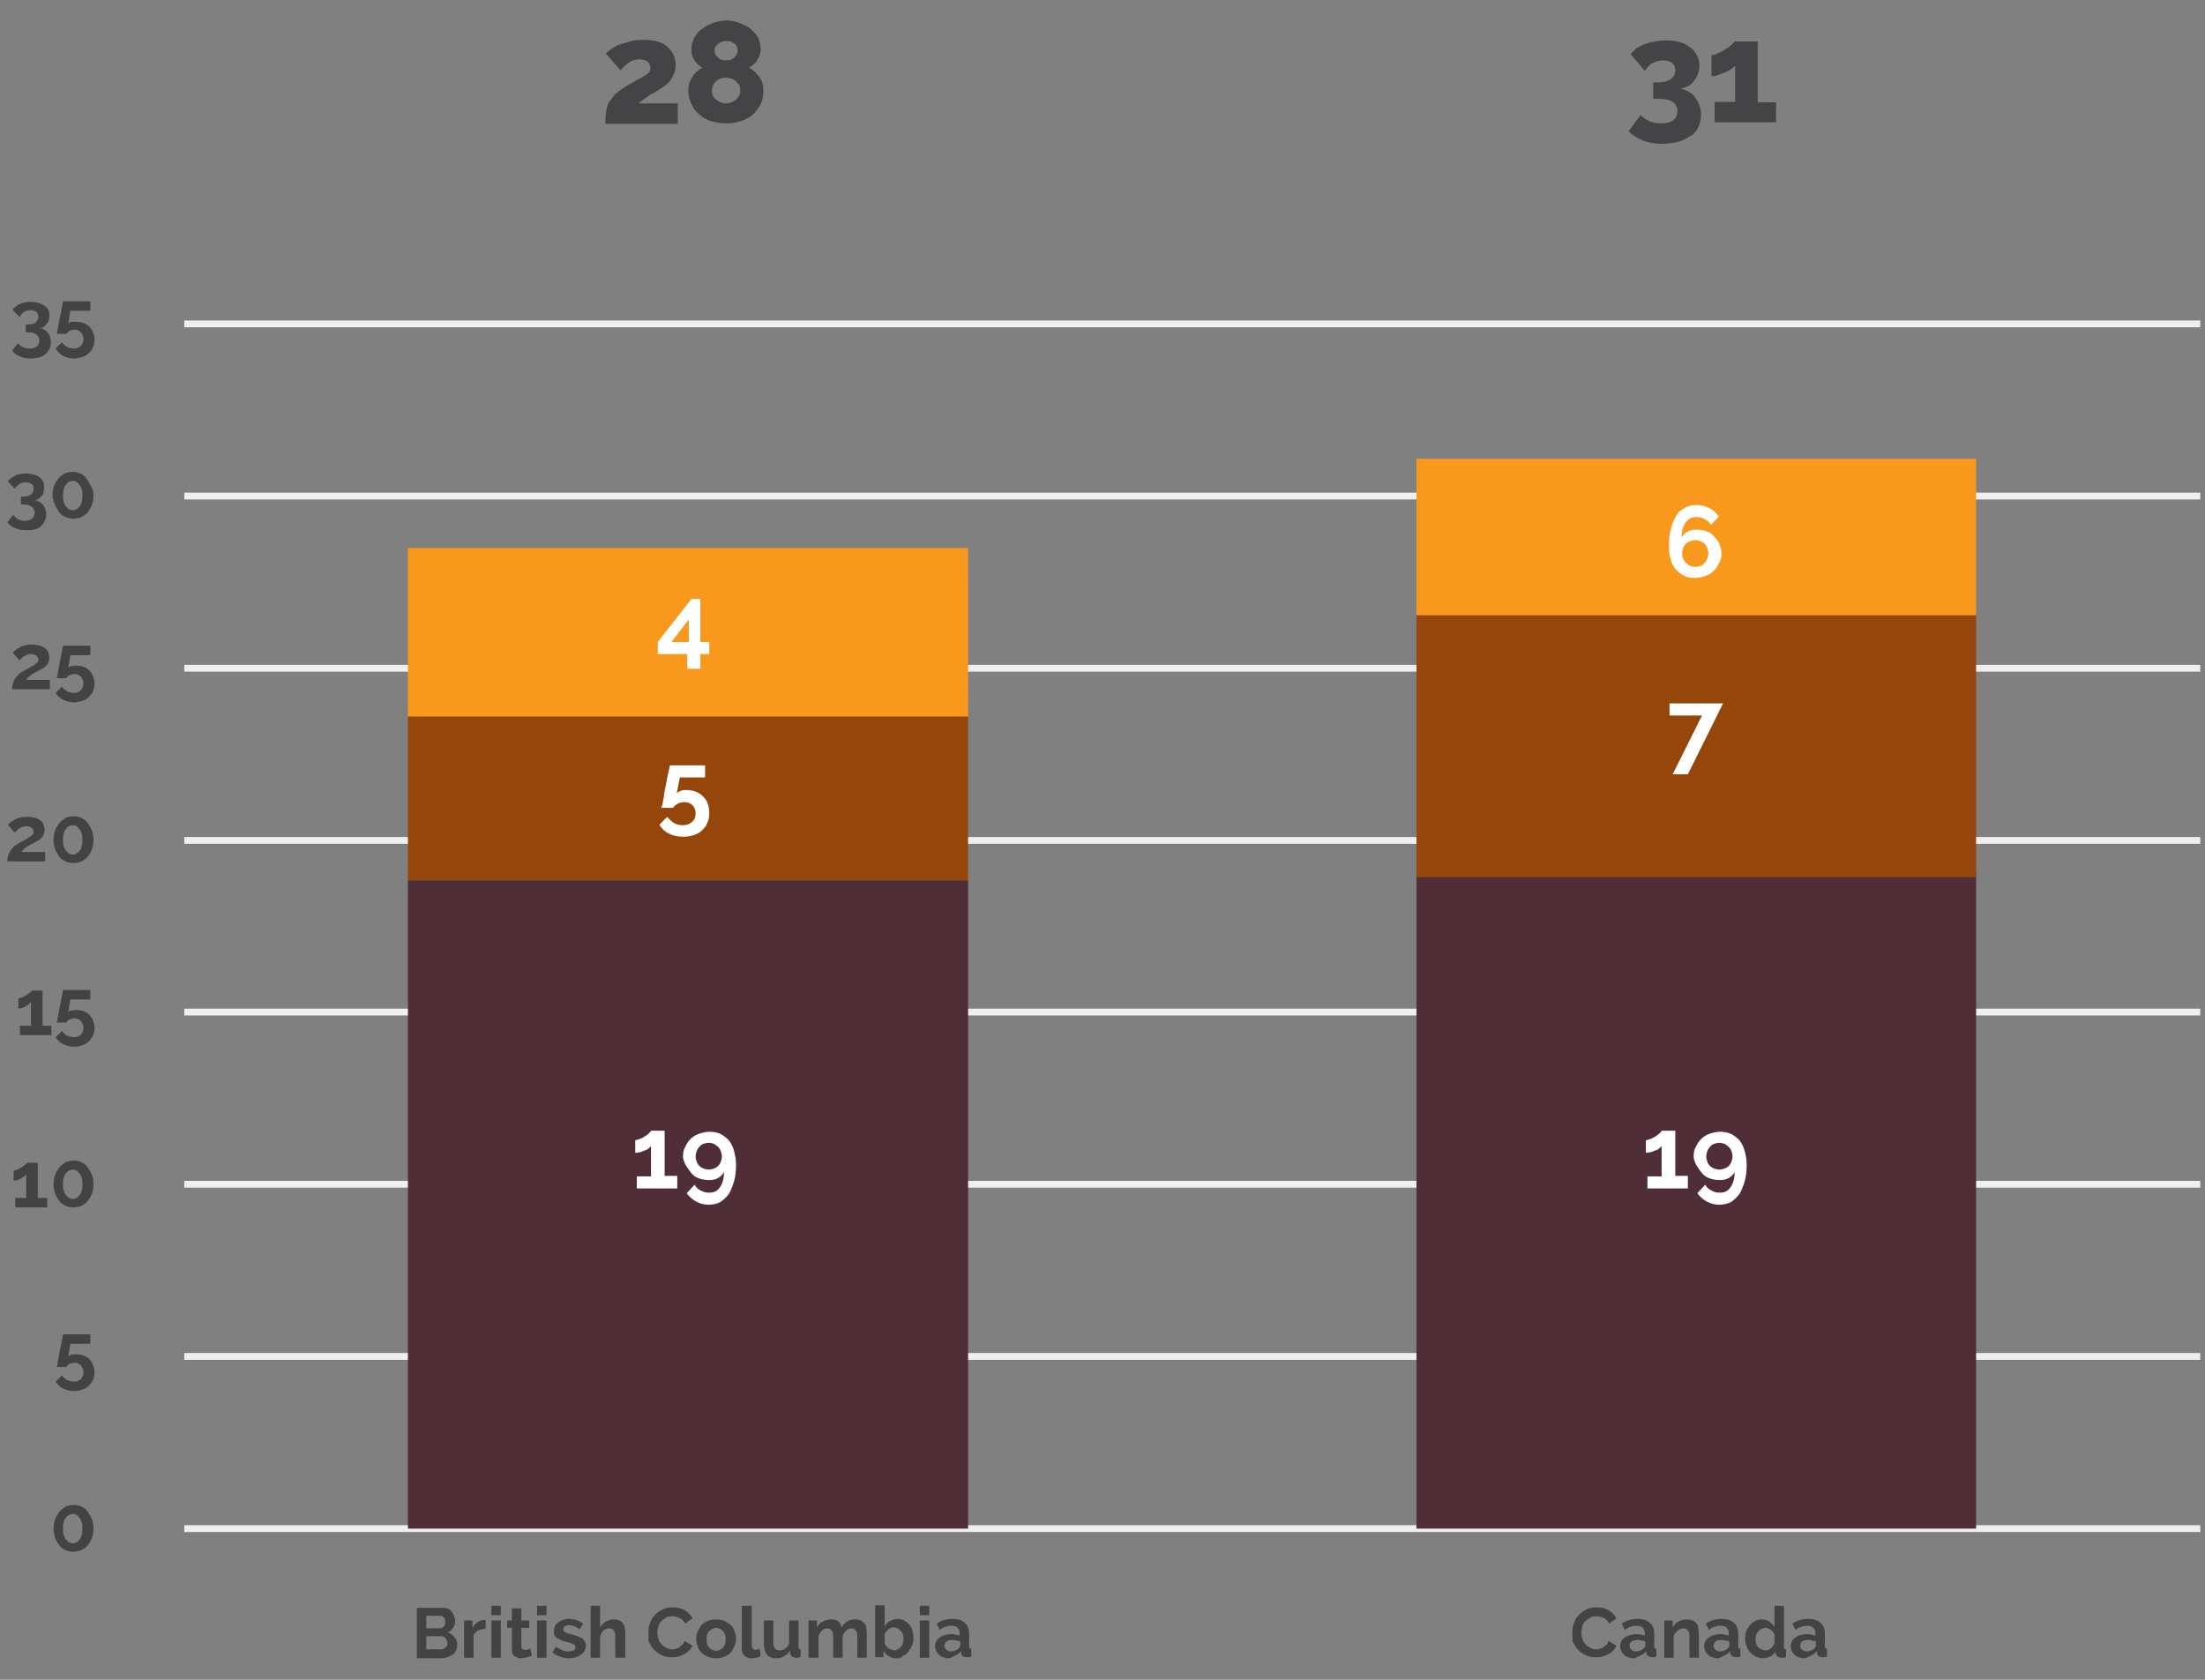 <?xml version="1.0" encoding="utf-8"?>
<!-- Generator: Adobe Illustrator 23.1.1, SVG Export Plug-In . SVG Version: 6.00 Build 0)  -->
<svg version="1.1" id="Layer_1" xmlns="http://www.w3.org/2000/svg" xmlns:xlink="http://www.w3.org/1999/xlink" x="0px" y="0px"
	 viewBox="0 0 420 320" style="enable-background:new 0 0 420 320;" xml:space="preserve">
<rect x="0" y="0" width="420" height="320" fill="#808080" stroke="none"/>
<style type="text/css">
	.st0{fill:none;stroke:#F0EFEF;stroke-width:1.297;stroke-miterlimit:10;}
	.st1{fill:#434343;}
	.st2{fill:#4F2E37;}
	.st3{fill:#96460A;}
	.st4{fill:#F8991D;}
	.st5{fill:#FFFFFF;}
	.st6{fill:#444345;}
</style>
<line class="st0" x1="35.1" y1="291.2" x2="419.1" y2="291.2"/>
<g>
	<path class="st1" d="M17.8,291.2c0,0.7-0.1,1.3-0.3,1.8c-0.2,0.6-0.5,1-0.8,1.4s-0.8,0.7-1.2,0.9c-0.5,0.2-1,0.3-1.5,0.3
		c-0.6,0-1.1-0.1-1.5-0.3c-0.5-0.2-0.9-0.5-1.2-0.9c-0.3-0.4-0.6-0.9-0.8-1.4c-0.2-0.6-0.3-1.2-0.3-1.8s0.1-1.3,0.3-1.8
		s0.5-1,0.8-1.4c0.3-0.4,0.8-0.7,1.2-1c0.5-0.2,1-0.3,1.5-0.3c0.5,0,1.1,0.1,1.5,0.3c0.5,0.2,0.9,0.5,1.2,1c0.3,0.4,0.6,0.9,0.8,1.4
		S17.8,290.5,17.8,291.2z M15.7,291.2c0-0.4,0-0.8-0.1-1.1c-0.1-0.3-0.2-0.6-0.4-0.9c-0.2-0.2-0.4-0.4-0.6-0.6
		c-0.2-0.1-0.5-0.2-0.7-0.2c-0.3,0-0.5,0.1-0.8,0.2c-0.2,0.1-0.4,0.3-0.6,0.6c-0.2,0.2-0.3,0.5-0.4,0.9c-0.1,0.3-0.1,0.7-0.1,1.1
		c0,0.4,0,0.8,0.1,1.1c0.1,0.3,0.2,0.6,0.4,0.9c0.2,0.2,0.4,0.4,0.6,0.6c0.2,0.1,0.5,0.2,0.8,0.2c0.3,0,0.5-0.1,0.7-0.2
		c0.2-0.1,0.4-0.3,0.6-0.6c0.2-0.2,0.3-0.5,0.4-0.9C15.7,291.9,15.7,291.6,15.7,291.2z"/>
</g>
<line class="st0" x1="35.1" y1="258.4" x2="419.1" y2="258.4"/>
<g>
	<path class="st1" d="M14.5,258c0.5,0,1,0.1,1.4,0.2c0.4,0.2,0.8,0.4,1.1,0.7c0.3,0.3,0.6,0.7,0.7,1.1c0.2,0.4,0.3,0.9,0.3,1.4
		c0,0.5-0.1,1-0.3,1.5c-0.2,0.4-0.5,0.8-0.8,1.1s-0.8,0.6-1.2,0.7c-0.5,0.2-1,0.3-1.6,0.3c-0.8,0-1.5-0.2-2.1-0.5
		c-0.6-0.3-1.1-0.8-1.4-1.3l1.2-1.2c0.3,0.4,0.6,0.7,1,0.9c0.4,0.2,0.9,0.3,1.3,0.3c0.5,0,1-0.2,1.3-0.5s0.5-0.8,0.5-1.3
		c0-0.5-0.2-0.9-0.5-1.3c-0.3-0.3-0.7-0.5-1.2-0.5c-0.3,0-0.6,0.1-0.9,0.2c-0.3,0.1-0.5,0.4-0.7,0.6h-1.8c0,0,0-0.1,0.1-0.3
		c0-0.2,0.1-0.4,0.1-0.7c0.1-0.3,0.1-0.6,0.2-1c0.1-0.4,0.1-0.8,0.2-1.1c0.2-0.9,0.4-1.9,0.6-3.1h5.2v1.8h-3.8l-0.4,2.4
		c0.1-0.1,0.3-0.2,0.5-0.3C13.9,258,14.2,258,14.5,258z"/>
</g>
<line class="st0" x1="35.1" y1="225.6" x2="419.1" y2="225.6"/>
<g>
	<path class="st1" d="M9,228.2v1.8H2.9v-1.8H5v-4.5c-0.1,0.1-0.2,0.2-0.4,0.4s-0.4,0.2-0.6,0.4s-0.5,0.2-0.7,0.3
		c-0.2,0.1-0.5,0.1-0.7,0.1v-1.9c0.2,0,0.4-0.1,0.7-0.2c0.3-0.1,0.5-0.3,0.8-0.4c0.2-0.2,0.5-0.3,0.7-0.5s0.3-0.3,0.4-0.4h2v6.7H9z"
		/>
	<path class="st1" d="M17.8,225.6c0,0.7-0.1,1.3-0.3,1.8c-0.2,0.6-0.5,1-0.8,1.4s-0.8,0.7-1.2,0.9c-0.5,0.2-1,0.3-1.5,0.3
		c-0.6,0-1.1-0.1-1.5-0.3c-0.5-0.2-0.9-0.5-1.2-0.9c-0.3-0.4-0.6-0.9-0.8-1.4c-0.2-0.6-0.3-1.2-0.3-1.8s0.1-1.3,0.3-1.8
		s0.5-1,0.8-1.4c0.3-0.4,0.8-0.7,1.2-1c0.5-0.2,1-0.3,1.5-0.3c0.5,0,1.1,0.1,1.5,0.3c0.5,0.2,0.9,0.5,1.2,1c0.3,0.4,0.6,0.9,0.8,1.4
		S17.8,224.9,17.8,225.6z M15.7,225.6c0-0.4,0-0.8-0.1-1.1c-0.1-0.3-0.2-0.6-0.4-0.9c-0.2-0.2-0.4-0.4-0.6-0.6
		c-0.2-0.1-0.5-0.2-0.7-0.2c-0.3,0-0.5,0.1-0.8,0.2c-0.2,0.1-0.4,0.3-0.6,0.6c-0.2,0.2-0.3,0.5-0.4,0.9c-0.1,0.3-0.1,0.7-0.1,1.1
		c0,0.4,0,0.8,0.1,1.1c0.1,0.3,0.2,0.6,0.4,0.9c0.2,0.2,0.4,0.4,0.6,0.6c0.2,0.1,0.5,0.2,0.8,0.2c0.3,0,0.5-0.1,0.7-0.2
		c0.2-0.1,0.4-0.3,0.6-0.6c0.2-0.2,0.3-0.5,0.4-0.9C15.7,226.3,15.7,226,15.7,225.6z"/>
</g>
<line class="st0" x1="35.1" y1="192.8" x2="419.1" y2="192.8"/>
<g>
	<path class="st1" d="M9.8,195.4v1.8H3.8v-1.8h2.1v-4.5c-0.1,0.1-0.2,0.2-0.4,0.4s-0.4,0.2-0.6,0.4s-0.5,0.2-0.7,0.3
		c-0.2,0.1-0.5,0.1-0.7,0.1v-1.9c0.2,0,0.4-0.1,0.7-0.2c0.3-0.1,0.5-0.3,0.8-0.4c0.2-0.2,0.5-0.3,0.7-0.5s0.3-0.3,0.4-0.4h2v6.7H9.8
		z"/>
	<path class="st1" d="M14.5,192.4c0.5,0,1,0.1,1.4,0.2c0.4,0.2,0.8,0.4,1.1,0.7c0.3,0.3,0.6,0.7,0.7,1.1c0.2,0.4,0.3,0.9,0.3,1.4
		c0,0.5-0.1,1-0.3,1.5c-0.2,0.4-0.5,0.8-0.8,1.1s-0.8,0.6-1.2,0.7c-0.5,0.2-1,0.3-1.6,0.3c-0.8,0-1.5-0.2-2.1-0.5
		c-0.6-0.3-1.1-0.8-1.4-1.3l1.2-1.2c0.3,0.4,0.6,0.7,1,0.9c0.4,0.2,0.9,0.3,1.3,0.3c0.5,0,1-0.2,1.3-0.5s0.5-0.8,0.5-1.3
		c0-0.5-0.2-0.9-0.5-1.3c-0.3-0.3-0.7-0.5-1.2-0.5c-0.3,0-0.6,0.1-0.9,0.2c-0.3,0.1-0.5,0.4-0.7,0.6h-1.8c0,0,0-0.1,0.1-0.3
		c0-0.2,0.1-0.4,0.1-0.7c0.1-0.3,0.1-0.6,0.2-1c0.1-0.4,0.1-0.8,0.2-1.1c0.2-0.9,0.4-1.9,0.6-3.1h5.2v1.8h-3.8l-0.4,2.4
		c0.1-0.1,0.3-0.2,0.5-0.3C13.9,192.5,14.2,192.4,14.5,192.4z"/>
</g>
<line class="st0" x1="35.1" y1="160.1" x2="419.1" y2="160.1"/>
<g>
	<path class="st1" d="M1.4,164.4c0-0.4,0-0.9,0.1-1.2c0.1-0.4,0.2-0.7,0.4-1c0.2-0.3,0.4-0.6,0.7-0.9c0.3-0.3,0.7-0.5,1.2-0.8
		c0.4-0.2,0.8-0.4,1.1-0.6c0.3-0.2,0.6-0.3,0.8-0.5c0.2-0.1,0.4-0.3,0.5-0.4c0.1-0.1,0.2-0.3,0.2-0.5c0-0.3-0.1-0.6-0.4-0.8
		c-0.2-0.2-0.6-0.3-1-0.3c-0.2,0-0.5,0-0.7,0.1c-0.2,0.1-0.4,0.2-0.6,0.3c-0.2,0.1-0.3,0.2-0.5,0.4s-0.3,0.3-0.4,0.4l-1.3-1.5
		c0.1-0.1,0.3-0.3,0.6-0.5c0.2-0.2,0.5-0.3,0.8-0.5s0.7-0.3,1.1-0.4c0.4-0.1,0.8-0.1,1.3-0.1c0.5,0,1,0.1,1.4,0.2
		c0.4,0.1,0.7,0.3,1,0.5c0.3,0.2,0.5,0.5,0.6,0.8c0.1,0.3,0.2,0.7,0.2,1c0,0.3-0.1,0.7-0.2,0.9c-0.1,0.3-0.3,0.5-0.5,0.7
		c-0.2,0.2-0.4,0.4-0.7,0.5s-0.5,0.3-0.7,0.4c-0.2,0.1-0.4,0.2-0.6,0.3c-0.2,0.1-0.5,0.3-0.7,0.4c-0.2,0.2-0.4,0.3-0.6,0.5
		c-0.2,0.2-0.3,0.3-0.4,0.5h4.5v1.8H1.4z"/>
	<path class="st1" d="M17.8,160c0,0.7-0.1,1.3-0.3,1.8c-0.2,0.6-0.5,1-0.8,1.4s-0.8,0.7-1.2,0.9c-0.5,0.2-1,0.3-1.5,0.3
		c-0.6,0-1.1-0.1-1.5-0.3c-0.5-0.2-0.9-0.5-1.2-0.9c-0.3-0.4-0.6-0.9-0.8-1.4c-0.2-0.6-0.3-1.2-0.3-1.8s0.1-1.3,0.3-1.8
		c0.2-0.6,0.5-1,0.8-1.4c0.3-0.4,0.8-0.7,1.2-1c0.5-0.2,1-0.3,1.5-0.3c0.5,0,1.1,0.1,1.5,0.3s0.9,0.5,1.2,1c0.3,0.4,0.6,0.9,0.8,1.4
		C17.7,158.8,17.8,159.4,17.8,160z M15.7,160c0-0.4,0-0.8-0.1-1.1c-0.1-0.3-0.2-0.6-0.4-0.9c-0.2-0.2-0.4-0.4-0.6-0.6
		c-0.2-0.1-0.5-0.2-0.7-0.2c-0.3,0-0.5,0.1-0.8,0.2c-0.2,0.1-0.4,0.3-0.6,0.6c-0.2,0.2-0.3,0.5-0.4,0.9c-0.1,0.3-0.1,0.7-0.1,1.1
		c0,0.4,0,0.8,0.1,1.1c0.1,0.3,0.2,0.6,0.4,0.9c0.2,0.2,0.4,0.4,0.6,0.6c0.2,0.1,0.5,0.2,0.8,0.2c0.3,0,0.5-0.1,0.7-0.2
		c0.2-0.1,0.4-0.3,0.6-0.6c0.2-0.2,0.3-0.5,0.4-0.9C15.7,160.8,15.7,160.4,15.7,160z"/>
</g>
<line class="st0" x1="35.1" y1="127.3" x2="419.1" y2="127.3"/>
<g>
	<path class="st1" d="M2.3,131.6c0-0.4,0-0.9,0.1-1.2c0.1-0.4,0.2-0.7,0.4-1c0.2-0.3,0.4-0.6,0.7-0.9c0.3-0.3,0.7-0.5,1.2-0.8
		c0.4-0.2,0.8-0.4,1.1-0.6c0.3-0.2,0.6-0.3,0.8-0.5c0.2-0.1,0.4-0.3,0.5-0.4c0.1-0.1,0.2-0.3,0.2-0.5c0-0.3-0.1-0.6-0.4-0.8
		c-0.2-0.2-0.6-0.3-1-0.3c-0.2,0-0.5,0-0.7,0.1c-0.2,0.1-0.4,0.2-0.6,0.3c-0.2,0.1-0.3,0.2-0.5,0.4s-0.3,0.3-0.4,0.4l-1.3-1.5
		c0.1-0.1,0.3-0.3,0.6-0.5c0.2-0.2,0.5-0.3,0.8-0.5s0.7-0.3,1.1-0.4c0.4-0.1,0.8-0.1,1.3-0.1c0.5,0,1,0.1,1.4,0.2
		c0.4,0.1,0.7,0.3,1,0.5c0.3,0.2,0.5,0.5,0.6,0.8c0.1,0.3,0.2,0.7,0.2,1c0,0.3-0.1,0.7-0.2,0.9c-0.1,0.3-0.3,0.5-0.5,0.7
		c-0.2,0.2-0.4,0.4-0.7,0.5s-0.5,0.3-0.7,0.4c-0.2,0.1-0.4,0.2-0.6,0.3c-0.2,0.1-0.5,0.3-0.7,0.4c-0.2,0.2-0.4,0.3-0.6,0.5
		c-0.2,0.2-0.3,0.3-0.4,0.5h4.5v1.8H2.3z"/>
	<path class="st1" d="M14.5,126.8c0.5,0,1,0.1,1.4,0.2c0.4,0.2,0.8,0.4,1.1,0.7c0.3,0.3,0.6,0.7,0.7,1.1c0.2,0.4,0.3,0.9,0.3,1.4
		c0,0.5-0.1,1-0.3,1.5s-0.5,0.8-0.8,1.1c-0.3,0.3-0.8,0.6-1.2,0.7s-1,0.3-1.6,0.3c-0.8,0-1.5-0.2-2.1-0.5s-1.1-0.8-1.4-1.3l1.2-1.2
		c0.3,0.4,0.6,0.7,1,0.9c0.4,0.2,0.9,0.3,1.3,0.3c0.5,0,1-0.2,1.3-0.5s0.5-0.8,0.5-1.3c0-0.5-0.2-0.9-0.5-1.3
		c-0.3-0.3-0.7-0.5-1.2-0.5c-0.3,0-0.6,0.1-0.9,0.2s-0.5,0.4-0.7,0.6h-1.8c0,0,0-0.1,0.1-0.3c0-0.2,0.1-0.4,0.1-0.7
		c0.1-0.3,0.1-0.6,0.2-1c0.1-0.4,0.1-0.8,0.2-1.1c0.2-0.9,0.4-1.9,0.6-3.1h5.2v1.8h-3.8l-0.4,2.4c0.1-0.1,0.3-0.2,0.5-0.3
		C13.9,126.9,14.2,126.8,14.5,126.8z"/>
</g>
<line class="st0" x1="35.1" y1="94.5" x2="419.1" y2="94.5"/>
<g>
	<path class="st1" d="M6.7,95.3c0.6,0.1,1.1,0.4,1.5,0.9c0.4,0.5,0.6,1.1,0.6,1.8c0,0.5-0.1,0.9-0.3,1.3c-0.2,0.4-0.4,0.7-0.8,1
		c-0.3,0.3-0.7,0.5-1.2,0.6C6,101,5.5,101,4.9,101c-0.8,0-1.4-0.1-2-0.4c-0.6-0.2-1.1-0.6-1.5-1.1l1.1-1.4c0.3,0.3,0.6,0.6,0.9,0.8
		c0.4,0.2,0.8,0.3,1.3,0.3c0.6,0,1.1-0.1,1.4-0.4c0.3-0.2,0.5-0.6,0.5-1.1c0-0.5-0.2-0.9-0.6-1.2s-0.9-0.4-1.7-0.4H4v-1.5h0.5
		c0.6,0,1.1-0.1,1.4-0.4s0.5-0.6,0.5-1.1c0-0.4-0.1-0.7-0.4-0.9c-0.3-0.2-0.6-0.3-1.1-0.3c-0.5,0-0.9,0.1-1.2,0.3S3,92.8,2.8,93.1
		l-1.3-1.4c0.1-0.2,0.3-0.4,0.6-0.6c0.2-0.2,0.5-0.3,0.8-0.5s0.7-0.2,1-0.3c0.4-0.1,0.7-0.1,1.1-0.1c0.5,0,1,0.1,1.4,0.2
		s0.8,0.3,1.1,0.5c0.3,0.2,0.5,0.5,0.7,0.8c0.2,0.3,0.2,0.7,0.2,1.1c0,0.3,0,0.6-0.1,0.9C8.3,94,8.2,94.2,8,94.4
		c-0.2,0.2-0.4,0.4-0.6,0.6S6.9,95.2,6.7,95.3z"/>
	<path class="st1" d="M17.8,94.4c0,0.7-0.1,1.3-0.3,1.8s-0.5,1-0.8,1.4c-0.3,0.4-0.8,0.7-1.2,0.9c-0.5,0.2-1,0.3-1.5,0.3
		c-0.6,0-1.1-0.1-1.5-0.3c-0.5-0.2-0.9-0.5-1.2-0.9c-0.3-0.4-0.6-0.9-0.8-1.4S10,95.1,10,94.4s0.1-1.3,0.3-1.8
		c0.2-0.6,0.5-1,0.8-1.4c0.3-0.4,0.8-0.7,1.2-1c0.5-0.2,1-0.3,1.5-0.3c0.5,0,1.1,0.1,1.5,0.3s0.9,0.5,1.2,1c0.3,0.4,0.6,0.9,0.8,1.4
		C17.7,93.2,17.8,93.8,17.8,94.4z M15.7,94.4c0-0.4,0-0.8-0.1-1.1c-0.1-0.3-0.2-0.6-0.4-0.9c-0.2-0.2-0.4-0.4-0.6-0.6
		c-0.2-0.1-0.5-0.2-0.7-0.2c-0.3,0-0.5,0.1-0.8,0.2c-0.2,0.1-0.4,0.3-0.6,0.6c-0.2,0.2-0.3,0.5-0.4,0.9C12.1,93.7,12,94,12,94.4
		c0,0.4,0,0.8,0.1,1.1s0.2,0.6,0.4,0.9c0.2,0.2,0.4,0.4,0.6,0.6c0.2,0.1,0.5,0.2,0.8,0.2c0.3,0,0.5-0.1,0.7-0.2
		c0.2-0.1,0.4-0.3,0.6-0.6c0.2-0.2,0.3-0.5,0.4-0.9S15.7,94.8,15.7,94.4z"/>
</g>
<line class="st0" x1="35.1" y1="61.7" x2="419.1" y2="61.7"/>
<g>
	<path class="st1" d="M7.6,62.5c0.6,0.1,1.1,0.4,1.5,0.9c0.4,0.5,0.6,1.1,0.6,1.8c0,0.5-0.1,0.9-0.3,1.3c-0.2,0.4-0.4,0.7-0.8,1
		c-0.3,0.3-0.7,0.5-1.2,0.6c-0.5,0.1-1,0.2-1.6,0.2c-0.8,0-1.4-0.1-2-0.4c-0.6-0.2-1.1-0.6-1.5-1.1l1.1-1.4C3.7,65.7,4,66,4.3,66.1
		c0.4,0.2,0.8,0.3,1.3,0.3c0.6,0,1.1-0.1,1.4-0.4c0.3-0.2,0.5-0.6,0.5-1.1c0-0.5-0.2-0.9-0.6-1.2s-0.9-0.4-1.7-0.4H4.9v-1.5h0.5
		c0.6,0,1.1-0.1,1.4-0.4s0.5-0.6,0.5-1.1c0-0.4-0.1-0.7-0.4-0.9c-0.3-0.2-0.6-0.3-1.1-0.3c-0.5,0-0.9,0.1-1.2,0.3S3.9,60,3.7,60.4
		L2.4,59c0.1-0.2,0.3-0.4,0.6-0.6c0.2-0.2,0.5-0.3,0.8-0.5s0.7-0.2,1-0.3c0.4-0.1,0.7-0.1,1.1-0.1c0.5,0,1,0.1,1.4,0.2
		s0.8,0.3,1.1,0.5C8.8,58.4,9,58.7,9.2,59c0.2,0.3,0.2,0.7,0.2,1.1c0,0.3,0,0.6-0.1,0.9c-0.1,0.3-0.2,0.5-0.4,0.7
		c-0.2,0.2-0.4,0.4-0.6,0.6S7.8,62.5,7.6,62.5z"/>
	<path class="st1" d="M14.5,61.3c0.5,0,1,0.1,1.4,0.2c0.4,0.2,0.8,0.4,1.1,0.7c0.3,0.3,0.6,0.7,0.7,1.1c0.2,0.4,0.3,0.9,0.3,1.4
		c0,0.5-0.1,1-0.3,1.5s-0.5,0.8-0.8,1.1c-0.3,0.3-0.8,0.6-1.2,0.7s-1,0.3-1.6,0.3c-0.8,0-1.5-0.2-2.1-0.5S11,67,10.6,66.4l1.2-1.2
		c0.3,0.4,0.6,0.7,1,0.9c0.4,0.2,0.9,0.3,1.3,0.3c0.5,0,1-0.2,1.3-0.5s0.5-0.8,0.5-1.3c0-0.5-0.2-0.9-0.5-1.3
		c-0.3-0.3-0.7-0.5-1.2-0.5c-0.3,0-0.6,0.1-0.9,0.2s-0.5,0.4-0.7,0.6h-1.8c0,0,0-0.1,0.1-0.3c0-0.2,0.1-0.4,0.1-0.7
		c0.1-0.3,0.1-0.6,0.2-1c0.1-0.4,0.1-0.8,0.2-1.1c0.2-0.9,0.4-1.9,0.6-3.1h5.2v1.8h-3.8l-0.4,2.4c0.1-0.1,0.3-0.2,0.5-0.3
		C13.9,61.3,14.2,61.3,14.5,61.3z"/>
</g>
<rect x="269.8" y="165.9" class="st2" width="106.6" height="125.3"/>
<rect x="77.7" y="167.7" class="st2" width="106.7" height="123.5"/>
<rect x="269.8" y="117" class="st3" width="106.6" height="50.1"/>
<rect x="77.7" y="136.4" class="st3" width="106.7" height="31.3"/>
<rect x="269.8" y="87.4" class="st4" width="106.6" height="29.8"/>
<rect x="77.7" y="104.4" class="st4" width="106.7" height="32.1"/>
<g>
	<g>
		<path class="st5" d="M129,224.1v2.3h-7.7v-2.3h2.7v-5.8c-0.1,0.2-0.3,0.3-0.5,0.5c-0.2,0.2-0.5,0.3-0.8,0.4
			c-0.3,0.1-0.6,0.3-0.9,0.3c-0.3,0.1-0.6,0.1-0.8,0.1v-2.4c0.2,0,0.5-0.1,0.8-0.2s0.7-0.3,1-0.5c0.3-0.2,0.6-0.4,0.8-0.6
			c0.2-0.2,0.4-0.4,0.4-0.5h2.6v8.6H129z"/>
		<path class="st5" d="M130.1,220.3c0-0.7,0.1-1.3,0.4-1.8c0.3-0.6,0.6-1.1,1-1.5c0.4-0.4,1-0.8,1.6-1c0.6-0.2,1.3-0.4,2-0.4
			c0.8,0,1.4,0.1,2.1,0.4c0.6,0.3,1.1,0.7,1.6,1.2c0.4,0.5,0.8,1.2,1,2c0.2,0.8,0.4,1.6,0.4,2.6c0,1.2-0.1,2.3-0.4,3.3
			s-0.6,1.7-1,2.4c-0.5,0.6-1,1.1-1.6,1.5c-0.6,0.3-1.4,0.5-2.2,0.5c-0.9,0-1.6-0.2-2.4-0.6c-0.7-0.4-1.3-0.9-1.8-1.6l1.5-1.6
			c0.3,0.5,0.7,0.9,1.2,1.1c0.5,0.3,1,0.4,1.6,0.4c0.9,0,1.5-0.3,2-1c0.5-0.7,0.8-1.6,0.8-2.9c-0.3,0.5-0.6,0.8-1.1,1.1
			c-0.5,0.3-1.1,0.4-1.7,0.4c-0.7,0-1.3-0.1-1.9-0.3c-0.6-0.2-1.1-0.5-1.5-1s-0.7-0.9-1-1.4S130.1,220.9,130.1,220.3z M135,217.7
			c-0.3,0-0.7,0.1-1,0.2s-0.6,0.3-0.8,0.6c-0.2,0.2-0.4,0.5-0.5,0.8c-0.1,0.3-0.2,0.6-0.2,1c0,0.3,0.1,0.7,0.2,1
			c0.1,0.3,0.3,0.6,0.5,0.8c0.2,0.2,0.5,0.4,0.8,0.5c0.3,0.1,0.6,0.2,1,0.2s0.7-0.1,1-0.2s0.6-0.3,0.8-0.5c0.2-0.2,0.4-0.5,0.5-0.8
			c0.1-0.3,0.2-0.6,0.2-1c0-0.3-0.1-0.7-0.2-1c-0.1-0.3-0.3-0.6-0.5-0.8c-0.2-0.2-0.5-0.4-0.8-0.6
			C135.7,217.8,135.4,217.7,135,217.7z"/>
	</g>
</g>
<g>
	<g>
		<path class="st5" d="M321.5,224.1v2.3h-7.7v-2.3h2.7v-5.8c-0.1,0.2-0.3,0.3-0.5,0.5c-0.2,0.2-0.5,0.3-0.8,0.4
			c-0.3,0.1-0.6,0.3-0.9,0.3c-0.3,0.1-0.6,0.1-0.8,0.1v-2.4c0.2,0,0.5-0.1,0.8-0.2s0.7-0.3,1-0.5c0.3-0.2,0.6-0.4,0.8-0.6
			c0.2-0.2,0.4-0.4,0.4-0.5h2.6v8.6H321.5z"/>
		<path class="st5" d="M322.6,220.3c0-0.7,0.1-1.3,0.4-1.8c0.3-0.6,0.6-1.1,1-1.5c0.4-0.4,1-0.8,1.6-1c0.6-0.2,1.3-0.4,2-0.4
			c0.8,0,1.4,0.1,2.1,0.4c0.6,0.3,1.1,0.7,1.6,1.2c0.4,0.5,0.8,1.2,1,2c0.2,0.8,0.4,1.6,0.4,2.6c0,1.2-0.1,2.3-0.4,3.3
			s-0.6,1.7-1,2.4c-0.5,0.6-1,1.1-1.6,1.5c-0.6,0.3-1.4,0.5-2.2,0.5c-0.9,0-1.6-0.2-2.4-0.6c-0.7-0.4-1.3-0.9-1.8-1.6l1.5-1.6
			c0.3,0.5,0.7,0.9,1.2,1.1c0.5,0.3,1,0.4,1.6,0.4c0.9,0,1.5-0.3,2-1c0.5-0.7,0.8-1.6,0.8-2.9c-0.3,0.5-0.6,0.8-1.1,1.1
			c-0.5,0.3-1.1,0.4-1.7,0.4c-0.7,0-1.3-0.1-1.9-0.3c-0.6-0.2-1.1-0.5-1.5-1s-0.7-0.9-1-1.4S322.6,220.9,322.6,220.3z M327.5,217.7
			c-0.3,0-0.7,0.1-1,0.2s-0.6,0.3-0.8,0.6c-0.2,0.2-0.4,0.5-0.5,0.8c-0.1,0.3-0.2,0.6-0.2,1c0,0.3,0.1,0.7,0.2,1
			c0.1,0.3,0.3,0.6,0.5,0.8c0.2,0.2,0.5,0.4,0.8,0.5c0.3,0.1,0.6,0.2,1,0.2s0.7-0.1,1-0.2s0.6-0.3,0.8-0.5c0.2-0.2,0.4-0.5,0.5-0.8
			c0.1-0.3,0.2-0.6,0.2-1c0-0.3-0.1-0.7-0.2-1c-0.1-0.3-0.3-0.6-0.5-0.8c-0.2-0.2-0.5-0.4-0.8-0.6
			C328.1,217.8,327.8,217.7,327.5,217.7z"/>
	</g>
</g>
<g>
	<g>
		<path class="st5" d="M130.7,150.5c0.6,0,1.2,0.1,1.8,0.3c0.5,0.2,1,0.5,1.4,0.9c0.4,0.4,0.7,0.8,0.9,1.4s0.3,1.1,0.3,1.8
			c0,0.7-0.1,1.3-0.4,1.9c-0.2,0.6-0.6,1-1,1.4c-0.4,0.4-1,0.7-1.6,0.9c-0.6,0.2-1.3,0.3-2,0.3c-1,0-1.9-0.2-2.7-0.6s-1.4-1-1.8-1.7
			l1.5-1.5c0.4,0.5,0.8,0.9,1.3,1.2s1.1,0.4,1.7,0.4c0.7,0,1.2-0.2,1.7-0.6s0.7-1,0.7-1.6c0-0.7-0.2-1.2-0.6-1.6s-0.9-0.6-1.6-0.6
			c-0.4,0-0.8,0.1-1.2,0.3s-0.7,0.5-0.9,0.8H126c0,0,0-0.2,0.1-0.4c0.1-0.2,0.1-0.6,0.2-1c0.1-0.4,0.2-0.8,0.2-1.3
			c0.1-0.5,0.2-1,0.3-1.5c0.2-1.2,0.5-2.5,0.8-3.9h6.7v2.3h-4.8l-0.6,3c0.2-0.2,0.4-0.3,0.7-0.4
			C129.9,150.5,130.2,150.5,130.7,150.5z"/>
	</g>
</g>
<g>
	<g>
		<path class="st5" d="M324.2,136.3H318V134h10.2l-6.7,13.5h-2.9L324.2,136.3z"/>
	</g>
</g>
<g>
	<g>
		<path class="st5" d="M130.9,127.4v-2.8h-5.6v-2.3l6.4-8.2h1.7v8.2h1.7v2.3h-1.7v2.8H130.9z M127.9,122.3h3.3V118L127.9,122.3z"/>
	</g>
</g>
<g>
	<g>
		<path class="st5" d="M327.9,105.4c0,0.7-0.1,1.3-0.4,1.8s-0.6,1.1-1,1.5c-0.4,0.4-1,0.8-1.6,1c-0.6,0.2-1.3,0.4-2,0.4
			c-0.8,0-1.5-0.1-2.1-0.4c-0.6-0.3-1.1-0.7-1.6-1.2c-0.4-0.5-0.8-1.2-1-2c-0.2-0.8-0.3-1.6-0.3-2.6c0-1.2,0.1-2.3,0.4-3.3
			s0.6-1.7,1-2.4s1-1.1,1.7-1.5s1.4-0.5,2.2-0.5c0.8,0,1.6,0.2,2.4,0.6s1.3,0.9,1.8,1.6l-1.5,1.6c-0.3-0.5-0.7-0.9-1.2-1.1
			c-0.5-0.3-1-0.4-1.6-0.4c-0.9,0-1.5,0.3-2,1c-0.5,0.7-0.8,1.6-0.8,2.9c0.3-0.5,0.6-0.8,1.1-1.1c0.5-0.3,1.1-0.4,1.7-0.4
			c0.7,0,1.3,0.1,1.9,0.3s1.1,0.5,1.5,1c0.4,0.4,0.8,0.9,1,1.4C327.7,104.2,327.9,104.8,327.9,105.4z M322.9,108
			c0.3,0,0.6-0.1,1-0.2c0.3-0.1,0.6-0.3,0.8-0.6c0.2-0.2,0.4-0.5,0.5-0.8c0.1-0.3,0.2-0.6,0.2-1s-0.1-0.7-0.2-1
			c-0.1-0.3-0.3-0.6-0.5-0.8c-0.2-0.2-0.5-0.4-0.8-0.5c-0.3-0.1-0.6-0.2-1-0.2s-0.7,0.1-1,0.2s-0.6,0.3-0.8,0.5
			c-0.2,0.2-0.4,0.5-0.5,0.8c-0.1,0.3-0.2,0.6-0.2,1s0.1,0.7,0.2,1c0.1,0.3,0.3,0.6,0.5,0.8s0.5,0.4,0.8,0.6
			C322.3,107.9,322.6,108,322.9,108z"/>
	</g>
</g>
<g>
	<g>
		<path class="st6" d="M115.3,23.3c0-0.9,0.1-1.6,0.2-2.3s0.3-1.3,0.7-1.8s0.7-1.1,1.3-1.5c0.5-0.5,1.2-0.9,2-1.4
			c0.9-0.5,1.6-0.9,2.1-1.2c0.6-0.3,1-0.6,1.4-0.8c0.3-0.2,0.6-0.4,0.7-0.6c0.1-0.2,0.2-0.4,0.2-0.7c0-0.5-0.2-0.9-0.5-1.2
			c-0.4-0.3-0.9-0.5-1.6-0.5c-0.8,0-1.4,0.2-2,0.6c-0.6,0.4-1.1,0.9-1.6,1.5l-2.8-3.2c0.3-0.3,0.7-0.6,1.2-1c0.5-0.3,1-0.6,1.7-0.8
			c0.6-0.2,1.3-0.4,2-0.6s1.5-0.2,2.3-0.2c2,0,3.5,0.4,4.5,1.3c1,0.9,1.6,2,1.6,3.5c0,0.6-0.1,1.1-0.3,1.6s-0.4,0.9-0.7,1.3
			c-0.3,0.4-0.7,0.7-1,1c-0.4,0.3-0.8,0.5-1.2,0.8c-0.3,0.2-0.6,0.4-1,0.6s-0.8,0.4-1.1,0.7c-0.4,0.2-0.7,0.5-1,0.7
			c-0.3,0.2-0.6,0.4-0.7,0.6h7.4v3.9H115.3z"/>
		<path class="st6" d="M145.4,17.5c0,0.9-0.2,1.8-0.6,2.5c-0.4,0.7-0.9,1.4-1.5,1.9c-0.6,0.5-1.4,0.9-2.3,1.2
			c-0.9,0.3-1.8,0.4-2.8,0.4c-1,0-1.9-0.2-2.7-0.4s-1.6-0.7-2.3-1.3s-1.2-1.2-1.5-2c-0.4-0.8-0.6-1.6-0.6-2.6c0-0.5,0.1-1,0.2-1.4
			c0.2-0.4,0.4-0.8,0.6-1.2c0.3-0.4,0.5-0.7,0.9-1c0.3-0.3,0.6-0.5,1-0.7c-0.6-0.3-1.1-0.8-1.5-1.4c-0.4-0.6-0.6-1.3-0.6-2
			c0-0.9,0.2-1.7,0.6-2.4s0.9-1.3,1.6-1.7c0.6-0.5,1.3-0.8,2.1-1.1c0.8-0.2,1.5-0.4,2.3-0.4s1.5,0.1,2.3,0.4s1.5,0.6,2.1,1
			c0.6,0.5,1.2,1,1.6,1.7c0.4,0.7,0.6,1.5,0.6,2.4c0,0.4-0.1,0.7-0.2,1.1c-0.1,0.3-0.3,0.7-0.5,1s-0.4,0.6-0.7,0.8
			c-0.3,0.2-0.6,0.4-0.8,0.6c0.3,0.2,0.7,0.4,1,0.7c0.3,0.3,0.6,0.6,0.9,1s0.5,0.8,0.6,1.2C145.4,16.4,145.4,16.9,145.4,17.5z
			 M141,17.2c0-0.4-0.1-0.7-0.2-1c-0.2-0.3-0.4-0.5-0.6-0.7s-0.5-0.4-0.9-0.5c-0.3-0.1-0.7-0.2-1-0.2c-0.8,0-1.4,0.2-1.9,0.7
			c-0.5,0.4-0.8,1-0.8,1.8c0,0.4,0.1,0.7,0.2,1c0.2,0.3,0.4,0.5,0.6,0.7c0.3,0.2,0.5,0.4,0.9,0.5s0.7,0.2,1,0.2c0.4,0,0.7-0.1,1-0.2
			c0.3-0.1,0.6-0.3,0.9-0.5c0.2-0.2,0.4-0.5,0.6-0.8C141,17.9,141,17.5,141,17.2z M136.1,9.6c0,0.3,0.1,0.6,0.2,0.8
			c0.1,0.2,0.3,0.4,0.5,0.6c0.2,0.2,0.4,0.3,0.7,0.4c0.3,0.1,0.5,0.1,0.8,0.1s0.5,0,0.8-0.1c0.3-0.1,0.5-0.2,0.7-0.4
			c0.2-0.2,0.4-0.4,0.5-0.6s0.2-0.5,0.2-0.8c0-0.5-0.2-1-0.6-1.3c-0.4-0.3-0.9-0.5-1.5-0.5s-1.1,0.2-1.5,0.5
			C136.3,8.7,136.1,9.1,136.1,9.6z"/>
	</g>
</g>
<g>
	<g>
		<path class="st6" d="M320.1,16.9c0.6,0.1,1.1,0.3,1.6,0.6c0.5,0.3,0.9,0.6,1.2,1.1c0.3,0.4,0.6,0.9,0.8,1.5
			c0.2,0.6,0.3,1.1,0.3,1.8c0,0.9-0.2,1.6-0.5,2.3s-0.8,1.3-1.5,1.7s-1.4,0.9-2.3,1.1s-1.9,0.4-3,0.4c-2.8,0-4.9-0.8-6.5-2.4
			l2.3-3.1c0.5,0.5,1,0.9,1.7,1.2c0.6,0.3,1.4,0.4,2.2,0.4c2,0,3.1-0.8,3.1-2.3c0-0.8-0.3-1.4-0.9-1.8s-1.6-0.6-2.9-0.6h-0.8v-3.1
			h0.9c1,0,1.8-0.2,2.4-0.6s0.9-1,0.9-1.7c0-0.6-0.2-1.1-0.6-1.4s-1-0.5-1.7-0.5c-0.7,0-1.4,0.2-2,0.5s-1.1,0.9-1.5,1.5l-2.7-3.2
			c0.3-0.4,0.7-0.7,1.1-1.1c0.5-0.3,1-0.6,1.6-0.8c0.6-0.2,1.2-0.4,1.9-0.5c0.7-0.1,1.4-0.2,2.1-0.2c1,0,1.8,0.1,2.6,0.3
			c0.8,0.2,1.5,0.6,2,1c0.6,0.4,1,0.9,1.3,1.5c0.3,0.6,0.5,1.2,0.5,2c0,0.5-0.1,1.1-0.3,1.6c-0.2,0.5-0.4,0.9-0.7,1.3
			c-0.3,0.4-0.7,0.7-1.1,1C321,16.6,320.6,16.8,320.1,16.9z"/>
		<path class="st6" d="M338.3,19.4v3.9h-11.7v-3.9h3.9v-6.9c-0.2,0.2-0.4,0.4-0.8,0.7s-0.7,0.4-1.2,0.6c-0.4,0.2-0.9,0.3-1.3,0.5
			s-0.8,0.2-1.2,0.2v-4c0.3,0,0.7-0.1,1.1-0.3c0.5-0.2,0.9-0.4,1.4-0.7c0.5-0.3,0.9-0.6,1.2-0.9c0.4-0.3,0.6-0.5,0.7-0.7h4.4v11.6
			H338.3z"/>
	</g>
</g>
<g>
	<g>
		<path class="st1" d="M87.1,313.3c0,0.4-0.1,0.8-0.2,1.1c-0.2,0.3-0.4,0.6-0.7,0.8s-0.6,0.4-1,0.5c-0.4,0.1-0.8,0.2-1.2,0.2h-4.6
			v-9.6h5.1c0.3,0,0.6,0.1,0.9,0.2c0.3,0.1,0.5,0.3,0.7,0.6s0.3,0.5,0.4,0.8c0.1,0.3,0.2,0.6,0.2,0.9c0,0.5-0.1,0.9-0.4,1.3
			c-0.2,0.4-0.6,0.7-1,0.9c0.6,0.2,1,0.5,1.3,0.9C86.9,312.2,87.1,312.7,87.1,313.3z M81.2,307.8v2.4h2.5c0.3,0,0.6-0.1,0.8-0.3
			c0.2-0.2,0.3-0.5,0.3-0.9c0-0.4-0.1-0.7-0.3-0.9s-0.5-0.3-0.8-0.3H81.2z M85.2,313c0-0.2,0-0.3-0.1-0.5c-0.1-0.2-0.1-0.3-0.2-0.4
			c-0.1-0.1-0.2-0.2-0.4-0.3c-0.1-0.1-0.3-0.1-0.4-0.1h-2.9v2.5H84c0.2,0,0.3,0,0.5-0.1c0.1-0.1,0.3-0.2,0.4-0.3s0.2-0.2,0.3-0.4
			C85.2,313.3,85.2,313.2,85.2,313z"/>
		<path class="st1" d="M92.6,310.3c-0.6,0-1,0.1-1.5,0.3c-0.4,0.2-0.7,0.5-0.9,0.9v4.3h-1.8v-7.1H90v1.5c0.1-0.2,0.3-0.5,0.4-0.7
			c0.2-0.2,0.4-0.4,0.6-0.5c0.2-0.1,0.4-0.3,0.6-0.3c0.2-0.1,0.4-0.1,0.6-0.1c0.1,0,0.2,0,0.2,0s0.1,0,0.1,0V310.3z"/>
		<path class="st1" d="M93.6,307.7v-1.8h1.8v1.8H93.6z M93.6,315.8v-7.1h1.8v7.1H93.6z"/>
		<path class="st1" d="M101.3,315.4c-0.2,0.1-0.5,0.2-0.9,0.3c-0.4,0.1-0.7,0.2-1.1,0.2c-0.3,0-0.5,0-0.7-0.1
			c-0.2-0.1-0.4-0.2-0.6-0.3c-0.2-0.1-0.3-0.3-0.4-0.5c-0.1-0.2-0.1-0.5-0.1-0.8v-4.1h-0.9v-1.4h0.9v-2.3h1.8v2.3h1.5v1.4h-1.5v3.5
			c0,0.3,0.1,0.4,0.2,0.5c0.1,0.1,0.3,0.2,0.5,0.2s0.4,0,0.6-0.1c0.2-0.1,0.3-0.1,0.4-0.2L101.3,315.4z"/>
		<path class="st1" d="M102.3,307.7v-1.8h1.8v1.8H102.3z M102.3,315.8v-7.1h1.8v7.1H102.3z"/>
		<path class="st1" d="M108.4,315.9c-0.6,0-1.2-0.1-1.7-0.3c-0.6-0.2-1.1-0.5-1.5-0.8l0.7-1.1c0.4,0.3,0.9,0.5,1.3,0.7
			s0.8,0.2,1.2,0.2c0.4,0,0.6-0.1,0.9-0.2c0.2-0.1,0.3-0.3,0.3-0.6c0-0.3-0.1-0.4-0.4-0.6c-0.2-0.1-0.6-0.3-1.2-0.4
			c-0.5-0.1-0.9-0.2-1.2-0.4c-0.3-0.1-0.6-0.3-0.8-0.4s-0.3-0.3-0.4-0.5c-0.1-0.2-0.1-0.4-0.1-0.7c0-0.4,0.1-0.7,0.2-1
			c0.1-0.3,0.3-0.5,0.6-0.7s0.5-0.4,0.9-0.5c0.3-0.1,0.7-0.2,1.1-0.2c0.5,0,1,0.1,1.5,0.2c0.5,0.2,0.9,0.4,1.3,0.7l-0.7,1.1
			c-0.4-0.3-0.7-0.5-1-0.6c-0.3-0.1-0.7-0.2-1-0.2c-0.3,0-0.6,0.1-0.8,0.2c-0.2,0.1-0.3,0.3-0.3,0.6c0,0.1,0,0.2,0.1,0.3
			c0,0.1,0.1,0.2,0.2,0.2c0.1,0.1,0.3,0.1,0.4,0.2s0.4,0.1,0.7,0.2c0.5,0.1,0.9,0.3,1.3,0.4c0.3,0.1,0.6,0.3,0.9,0.4
			c0.2,0.2,0.4,0.4,0.5,0.6c0.1,0.2,0.2,0.5,0.2,0.8c0,0.7-0.3,1.2-0.8,1.6C110,315.7,109.3,315.9,108.4,315.9z"/>
		<path class="st1" d="M119,315.8h-1.8v-4c0-0.6-0.1-1-0.3-1.2c-0.2-0.3-0.5-0.4-0.9-0.4c-0.2,0-0.3,0-0.5,0.1s-0.4,0.2-0.5,0.3
			c-0.2,0.1-0.3,0.3-0.4,0.5c-0.1,0.2-0.2,0.4-0.3,0.6v4.1h-1.8v-9.9h1.8v4.1c0.3-0.5,0.6-0.8,1.1-1.1c0.4-0.2,0.9-0.4,1.5-0.4
			c0.5,0,0.8,0.1,1.1,0.2s0.5,0.4,0.7,0.6c0.2,0.3,0.3,0.6,0.3,0.9c0.1,0.3,0.1,0.7,0.1,1V315.8z"/>
		<path class="st1" d="M123.5,310.9c0-0.6,0.1-1.2,0.3-1.7c0.2-0.6,0.5-1.1,0.9-1.5c0.4-0.5,0.9-0.8,1.5-1.1c0.6-0.3,1.3-0.4,2-0.4
			c0.9,0,1.6,0.2,2.3,0.6c0.6,0.4,1.1,0.9,1.4,1.5l-1.4,1c-0.1-0.3-0.3-0.5-0.5-0.7c-0.2-0.2-0.4-0.3-0.6-0.4
			c-0.2-0.1-0.4-0.2-0.7-0.2c-0.2-0.1-0.4-0.1-0.7-0.1c-0.5,0-0.9,0.1-1.2,0.3s-0.6,0.4-0.9,0.7s-0.4,0.6-0.5,1
			c-0.1,0.4-0.2,0.8-0.2,1.1c0,0.4,0.1,0.8,0.2,1.2c0.1,0.4,0.3,0.7,0.6,1c0.2,0.3,0.5,0.5,0.9,0.7c0.3,0.2,0.7,0.3,1.1,0.3
			c0.2,0,0.4,0,0.7-0.1c0.2-0.1,0.5-0.1,0.7-0.3s0.4-0.3,0.6-0.5s0.3-0.4,0.4-0.7l1.5,0.9c-0.2,0.4-0.4,0.7-0.7,1
			c-0.3,0.3-0.6,0.5-1,0.7s-0.7,0.3-1.1,0.4s-0.8,0.1-1.2,0.1c-0.7,0-1.3-0.1-1.9-0.4c-0.6-0.3-1.1-0.7-1.5-1.1
			c-0.4-0.5-0.7-1-1-1.6C123.6,312.2,123.5,311.6,123.5,310.9z"/>
		<path class="st1" d="M136.4,315.9c-0.6,0-1.1-0.1-1.6-0.3c-0.5-0.2-0.9-0.5-1.2-0.8c-0.3-0.3-0.6-0.7-0.7-1.2
			c-0.2-0.4-0.3-0.9-0.3-1.4c0-0.5,0.1-1,0.3-1.4c0.2-0.4,0.4-0.8,0.7-1.2c0.3-0.3,0.7-0.6,1.2-0.8c0.5-0.2,1-0.3,1.6-0.3
			s1.1,0.1,1.6,0.3c0.5,0.2,0.8,0.5,1.2,0.8s0.6,0.7,0.7,1.2c0.2,0.4,0.3,0.9,0.3,1.4c0,0.5-0.1,1-0.3,1.4c-0.2,0.4-0.4,0.8-0.7,1.2
			c-0.3,0.3-0.7,0.6-1.2,0.8C137.5,315.8,137,315.9,136.4,315.9z M134.6,312.3c0,0.3,0,0.6,0.1,0.9s0.2,0.5,0.4,0.7
			c0.2,0.2,0.4,0.3,0.6,0.4s0.5,0.2,0.7,0.2s0.5-0.1,0.7-0.2s0.4-0.2,0.6-0.4c0.2-0.2,0.3-0.4,0.4-0.7c0.1-0.3,0.1-0.6,0.1-0.9
			c0-0.3,0-0.6-0.1-0.9c-0.1-0.3-0.2-0.5-0.4-0.7s-0.4-0.3-0.6-0.4s-0.5-0.2-0.7-0.2s-0.5,0.1-0.7,0.2c-0.2,0.1-0.4,0.3-0.6,0.4
			s-0.3,0.4-0.4,0.7S134.6,312,134.6,312.3z"/>
		<path class="st1" d="M141.4,305.9h1.8v7.6c0,0.3,0.1,0.5,0.2,0.6c0.1,0.1,0.3,0.2,0.5,0.2c0.1,0,0.2,0,0.4-0.1
			c0.1,0,0.3-0.1,0.4-0.1l0.2,1.4c-0.2,0.1-0.5,0.2-0.9,0.3c-0.3,0.1-0.6,0.1-0.9,0.1c-0.6,0-1-0.2-1.3-0.5s-0.5-0.7-0.5-1.3V305.9z
			"/>
		<path class="st1" d="M147.8,315.9c-0.7,0-1.3-0.2-1.7-0.7c-0.4-0.5-0.6-1.2-0.6-2.1v-4.4h1.8v4.1c0,1.1,0.4,1.6,1.2,1.6
			c0.4,0,0.7-0.1,1-0.3c0.3-0.2,0.6-0.5,0.8-1v-4.4h1.8v5c0,0.2,0,0.3,0.1,0.4c0.1,0.1,0.2,0.1,0.3,0.1v1.5c-0.2,0-0.3,0.1-0.5,0.1
			c-0.1,0-0.2,0-0.3,0c-0.3,0-0.6-0.1-0.8-0.2s-0.3-0.4-0.4-0.6l0-0.6c-0.3,0.5-0.7,0.9-1.2,1.1C149,315.8,148.4,315.9,147.8,315.9z
			"/>
		<path class="st1" d="M165.1,315.8h-1.8v-4c0-0.6-0.1-1-0.3-1.2s-0.5-0.4-0.8-0.4c-0.4,0-0.7,0.1-1,0.4s-0.5,0.6-0.7,1.1v4.1h-1.8
			v-4c0-0.6-0.1-1-0.3-1.2s-0.5-0.4-0.8-0.4c-0.4,0-0.7,0.1-1,0.4c-0.3,0.3-0.5,0.6-0.7,1.1v4.1H154v-7.1h1.6v1.3
			c0.3-0.5,0.6-0.8,1.1-1.1c0.5-0.2,1-0.4,1.6-0.4c0.6,0,1.1,0.1,1.4,0.4s0.5,0.6,0.6,1.1c0.3-0.5,0.7-0.9,1.1-1.1
			c0.4-0.3,0.9-0.4,1.5-0.4c0.4,0,0.8,0.1,1.1,0.2c0.3,0.2,0.5,0.4,0.7,0.6c0.2,0.3,0.3,0.6,0.3,0.9s0.1,0.7,0.1,1V315.8z"/>
		<path class="st1" d="M170.7,315.9c-0.5,0-1-0.1-1.4-0.4c-0.4-0.2-0.8-0.6-1-1v1.2h-1.6v-9.9h1.8v4c0.3-0.4,0.6-0.8,1-1
			c0.4-0.2,0.9-0.4,1.4-0.4c0.5,0,0.9,0.1,1.3,0.3c0.4,0.2,0.7,0.5,1,0.8c0.3,0.3,0.5,0.7,0.6,1.2c0.1,0.5,0.2,0.9,0.2,1.4
			c0,0.5-0.1,1-0.3,1.4c-0.2,0.4-0.4,0.8-0.7,1.2s-0.7,0.6-1.1,0.8C171.6,315.9,171.2,315.9,170.7,315.9z M170.2,314.4
			c0.3,0,0.6-0.1,0.8-0.2s0.5-0.3,0.6-0.5c0.2-0.2,0.3-0.4,0.4-0.7c0.1-0.3,0.1-0.5,0.1-0.8s0-0.6-0.1-0.8c-0.1-0.3-0.2-0.5-0.4-0.7
			c-0.2-0.2-0.4-0.4-0.6-0.5c-0.2-0.1-0.5-0.2-0.7-0.2c-0.4,0-0.8,0.1-1.1,0.4s-0.6,0.6-0.7,1v1.7c0.1,0.2,0.2,0.3,0.3,0.5
			c0.1,0.1,0.3,0.3,0.4,0.4c0.2,0.1,0.3,0.2,0.5,0.2S170,314.4,170.2,314.4z"/>
		<path class="st1" d="M175.2,307.7v-1.8h1.8v1.8H175.2z M175.2,315.8v-7.1h1.8v7.1H175.2z"/>
		<path class="st1" d="M180.6,315.9c-0.3,0-0.7-0.1-1-0.2c-0.3-0.1-0.6-0.3-0.8-0.5s-0.4-0.4-0.5-0.7c-0.1-0.3-0.2-0.6-0.2-0.9
			c0-0.3,0.1-0.6,0.2-0.9c0.1-0.3,0.4-0.5,0.6-0.7c0.3-0.2,0.6-0.4,1-0.5s0.8-0.2,1.2-0.2c0.3,0,0.6,0,0.9,0.1
			c0.3,0.1,0.6,0.1,0.8,0.2v-0.4c0-0.5-0.1-0.8-0.4-1.1c-0.3-0.3-0.7-0.4-1.2-0.4c-0.4,0-0.8,0.1-1.1,0.2c-0.4,0.1-0.7,0.3-1.1,0.6
			l-0.6-1.2c0.9-0.6,1.9-0.9,3-0.9c1,0,1.8,0.2,2.4,0.8c0.6,0.5,0.8,1.2,0.8,2.2v2.2c0,0.2,0,0.3,0.1,0.4s0.2,0.1,0.3,0.1v1.5
			c-0.3,0.1-0.6,0.1-0.8,0.1c-0.3,0-0.6-0.1-0.8-0.2c-0.2-0.2-0.3-0.4-0.3-0.6l0-0.4c-0.3,0.4-0.7,0.7-1.2,0.9
			S181.1,315.9,180.6,315.9z M181.1,314.6c0.3,0,0.6-0.1,0.9-0.2c0.3-0.1,0.5-0.3,0.6-0.4c0.2-0.2,0.3-0.3,0.3-0.5v-0.8
			c-0.2-0.1-0.5-0.1-0.7-0.2c-0.3,0-0.5-0.1-0.7-0.1c-0.5,0-0.9,0.1-1.2,0.3c-0.3,0.2-0.4,0.5-0.4,0.8c0,0.3,0.1,0.6,0.4,0.8
			C180.5,314.5,180.8,314.6,181.1,314.6z"/>
	</g>
</g>
<g>
	<g>
		<path class="st1" d="M299.5,310.9c0-0.6,0.1-1.2,0.3-1.7c0.2-0.6,0.5-1.1,0.9-1.5c0.4-0.5,0.9-0.8,1.5-1.1c0.6-0.3,1.3-0.4,2-0.4
			c0.9,0,1.6,0.2,2.3,0.6c0.6,0.4,1.1,0.9,1.4,1.5l-1.4,1c-0.1-0.3-0.3-0.5-0.5-0.7c-0.2-0.2-0.4-0.3-0.6-0.4
			c-0.2-0.1-0.4-0.2-0.7-0.2c-0.2-0.1-0.4-0.1-0.7-0.1c-0.5,0-0.9,0.1-1.2,0.3s-0.6,0.4-0.9,0.7s-0.4,0.6-0.5,1
			c-0.1,0.4-0.2,0.8-0.2,1.1c0,0.4,0.1,0.8,0.2,1.2c0.1,0.4,0.3,0.7,0.6,1c0.2,0.3,0.5,0.5,0.9,0.7c0.3,0.2,0.7,0.3,1.1,0.3
			c0.2,0,0.4,0,0.7-0.1c0.2-0.1,0.5-0.1,0.7-0.3s0.4-0.3,0.6-0.5s0.3-0.4,0.4-0.7l1.5,0.9c-0.2,0.4-0.4,0.7-0.7,1
			c-0.3,0.3-0.6,0.5-1,0.7s-0.7,0.3-1.1,0.4s-0.8,0.1-1.2,0.1c-0.7,0-1.3-0.1-1.9-0.4c-0.6-0.3-1.1-0.7-1.5-1.1
			c-0.4-0.5-0.7-1-1-1.6C299.6,312.2,299.5,311.6,299.5,310.9z"/>
		<path class="st1" d="M311.1,315.9c-0.3,0-0.7-0.1-1-0.2c-0.3-0.1-0.6-0.3-0.8-0.5s-0.4-0.4-0.5-0.7c-0.1-0.3-0.2-0.6-0.2-0.9
			c0-0.3,0.1-0.6,0.2-0.9c0.1-0.3,0.4-0.5,0.6-0.7c0.3-0.2,0.6-0.4,1-0.5s0.8-0.2,1.2-0.2c0.3,0,0.6,0,0.9,0.1
			c0.3,0.1,0.6,0.1,0.8,0.2v-0.4c0-0.5-0.1-0.8-0.4-1.1c-0.3-0.3-0.7-0.4-1.2-0.4c-0.4,0-0.8,0.1-1.1,0.2c-0.4,0.1-0.7,0.3-1.1,0.6
			l-0.6-1.2c0.9-0.6,1.9-0.9,3-0.9c1,0,1.8,0.2,2.4,0.8c0.6,0.5,0.8,1.2,0.8,2.2v2.2c0,0.2,0,0.3,0.1,0.4s0.2,0.1,0.3,0.1v1.5
			c-0.3,0.1-0.6,0.1-0.8,0.1c-0.3,0-0.6-0.1-0.8-0.2c-0.2-0.2-0.3-0.4-0.3-0.6l0-0.4c-0.3,0.4-0.7,0.7-1.2,0.9
			S311.6,315.9,311.1,315.9z M311.6,314.6c0.3,0,0.6-0.1,0.9-0.2c0.3-0.1,0.5-0.3,0.6-0.4c0.2-0.2,0.3-0.3,0.3-0.5v-0.8
			c-0.2-0.1-0.5-0.1-0.7-0.2c-0.3,0-0.5-0.1-0.7-0.1c-0.5,0-0.9,0.1-1.2,0.3c-0.3,0.2-0.4,0.5-0.4,0.8c0,0.3,0.1,0.6,0.4,0.8
			C311,314.5,311.3,314.6,311.6,314.6z"/>
		<path class="st1" d="M323.6,315.8h-1.8v-4c0-0.6-0.1-1-0.3-1.2c-0.2-0.3-0.5-0.4-0.8-0.4c-0.2,0-0.4,0-0.6,0.1s-0.4,0.2-0.5,0.3
			s-0.3,0.3-0.5,0.5c-0.1,0.2-0.2,0.4-0.3,0.6v4.1H317v-7.1h1.6v1.3c0.3-0.5,0.6-0.8,1.1-1.1c0.5-0.3,1.1-0.4,1.7-0.4
			c0.4,0,0.8,0.1,1.1,0.2c0.3,0.2,0.5,0.4,0.7,0.6c0.2,0.3,0.3,0.6,0.3,0.9s0.1,0.7,0.1,1V315.8z"/>
		<path class="st1" d="M327.1,315.9c-0.3,0-0.7-0.1-1-0.2c-0.3-0.1-0.6-0.3-0.8-0.5s-0.4-0.4-0.5-0.7c-0.1-0.3-0.2-0.6-0.2-0.9
			c0-0.3,0.1-0.6,0.2-0.9c0.1-0.3,0.4-0.5,0.6-0.7c0.3-0.2,0.6-0.4,1-0.5s0.8-0.2,1.2-0.2c0.3,0,0.6,0,0.9,0.1
			c0.3,0.1,0.6,0.1,0.8,0.2v-0.4c0-0.5-0.1-0.8-0.4-1.1c-0.3-0.3-0.7-0.4-1.2-0.4c-0.4,0-0.8,0.1-1.1,0.2c-0.4,0.1-0.7,0.3-1.1,0.6
			l-0.6-1.2c0.9-0.6,1.9-0.9,3-0.9c1,0,1.8,0.2,2.4,0.8c0.6,0.5,0.8,1.2,0.8,2.2v2.2c0,0.2,0,0.3,0.1,0.4s0.2,0.1,0.3,0.1v1.5
			c-0.3,0.1-0.6,0.1-0.8,0.1c-0.3,0-0.6-0.1-0.8-0.2c-0.2-0.2-0.3-0.4-0.3-0.6l0-0.4c-0.3,0.4-0.7,0.7-1.2,0.9
			S327.6,315.9,327.1,315.9z M327.6,314.6c0.3,0,0.6-0.1,0.9-0.2c0.3-0.1,0.5-0.3,0.6-0.4c0.2-0.2,0.3-0.3,0.3-0.5v-0.8
			c-0.2-0.1-0.5-0.1-0.7-0.2c-0.3,0-0.5-0.1-0.7-0.1c-0.5,0-0.9,0.1-1.2,0.3c-0.3,0.2-0.4,0.5-0.4,0.8c0,0.3,0.1,0.6,0.4,0.8
			C327,314.5,327.2,314.6,327.6,314.6z"/>
		<path class="st1" d="M335.9,315.9c-0.5,0-0.9-0.1-1.4-0.3c-0.4-0.2-0.8-0.5-1.1-0.8s-0.5-0.7-0.7-1.2c-0.2-0.4-0.3-0.9-0.3-1.4
			c0-0.5,0.1-1,0.2-1.4c0.2-0.4,0.4-0.8,0.7-1.2c0.3-0.3,0.6-0.6,1-0.8c0.4-0.2,0.8-0.3,1.3-0.3c0.5,0,1,0.1,1.4,0.4s0.7,0.6,1,1v-4
			h1.8v7.8c0,0.2,0,0.3,0.1,0.4c0.1,0.1,0.2,0.1,0.3,0.1v1.5c-0.3,0.1-0.6,0.1-0.8,0.1c-0.3,0-0.6-0.1-0.8-0.2
			c-0.2-0.2-0.3-0.4-0.4-0.6l0-0.4c-0.3,0.5-0.6,0.8-1.1,1S336.3,315.9,335.9,315.9z M336.3,314.4c0.2,0,0.3,0,0.5-0.1
			s0.3-0.1,0.5-0.3c0.2-0.1,0.3-0.2,0.4-0.4s0.2-0.3,0.3-0.5v-1.7c-0.1-0.2-0.2-0.4-0.3-0.5c-0.1-0.2-0.3-0.3-0.4-0.4
			c-0.2-0.1-0.3-0.2-0.5-0.3c-0.2-0.1-0.4-0.1-0.5-0.1c-0.3,0-0.5,0.1-0.8,0.2c-0.2,0.1-0.4,0.3-0.6,0.5c-0.2,0.2-0.3,0.4-0.4,0.7
			c-0.1,0.3-0.1,0.5-0.1,0.8c0,0.3,0,0.6,0.1,0.8c0.1,0.3,0.2,0.5,0.4,0.7c0.2,0.2,0.4,0.3,0.6,0.4
			C335.8,314.3,336,314.4,336.3,314.4z"/>
		<path class="st1" d="M343.6,315.9c-0.3,0-0.7-0.1-1-0.2c-0.3-0.1-0.6-0.3-0.8-0.5s-0.4-0.4-0.5-0.7c-0.1-0.3-0.2-0.6-0.2-0.9
			c0-0.3,0.1-0.6,0.2-0.9c0.1-0.3,0.4-0.5,0.6-0.7c0.3-0.2,0.6-0.4,1-0.5s0.8-0.2,1.2-0.2c0.3,0,0.6,0,0.9,0.1
			c0.3,0.1,0.6,0.1,0.8,0.2v-0.4c0-0.5-0.1-0.8-0.4-1.1c-0.3-0.3-0.7-0.4-1.2-0.4c-0.4,0-0.8,0.1-1.1,0.2c-0.4,0.1-0.7,0.3-1.1,0.6
			l-0.6-1.2c0.9-0.6,1.9-0.9,3-0.9c1,0,1.8,0.2,2.4,0.8c0.6,0.5,0.8,1.2,0.8,2.2v2.2c0,0.2,0,0.3,0.1,0.4s0.2,0.1,0.3,0.1v1.5
			c-0.3,0.1-0.6,0.1-0.8,0.1c-0.3,0-0.6-0.1-0.8-0.2c-0.2-0.2-0.3-0.4-0.3-0.6l0-0.4c-0.3,0.4-0.7,0.7-1.2,0.9
			S344.1,315.9,343.6,315.9z M344.1,314.6c0.3,0,0.6-0.1,0.9-0.2c0.3-0.1,0.5-0.3,0.6-0.4c0.2-0.2,0.3-0.3,0.3-0.5v-0.8
			c-0.2-0.1-0.5-0.1-0.7-0.2c-0.3,0-0.5-0.1-0.7-0.1c-0.5,0-0.9,0.1-1.2,0.3c-0.3,0.2-0.4,0.5-0.4,0.8c0,0.3,0.1,0.6,0.4,0.8
			C343.5,314.5,343.8,314.6,344.1,314.6z"/>
	</g>
</g>
</svg>
